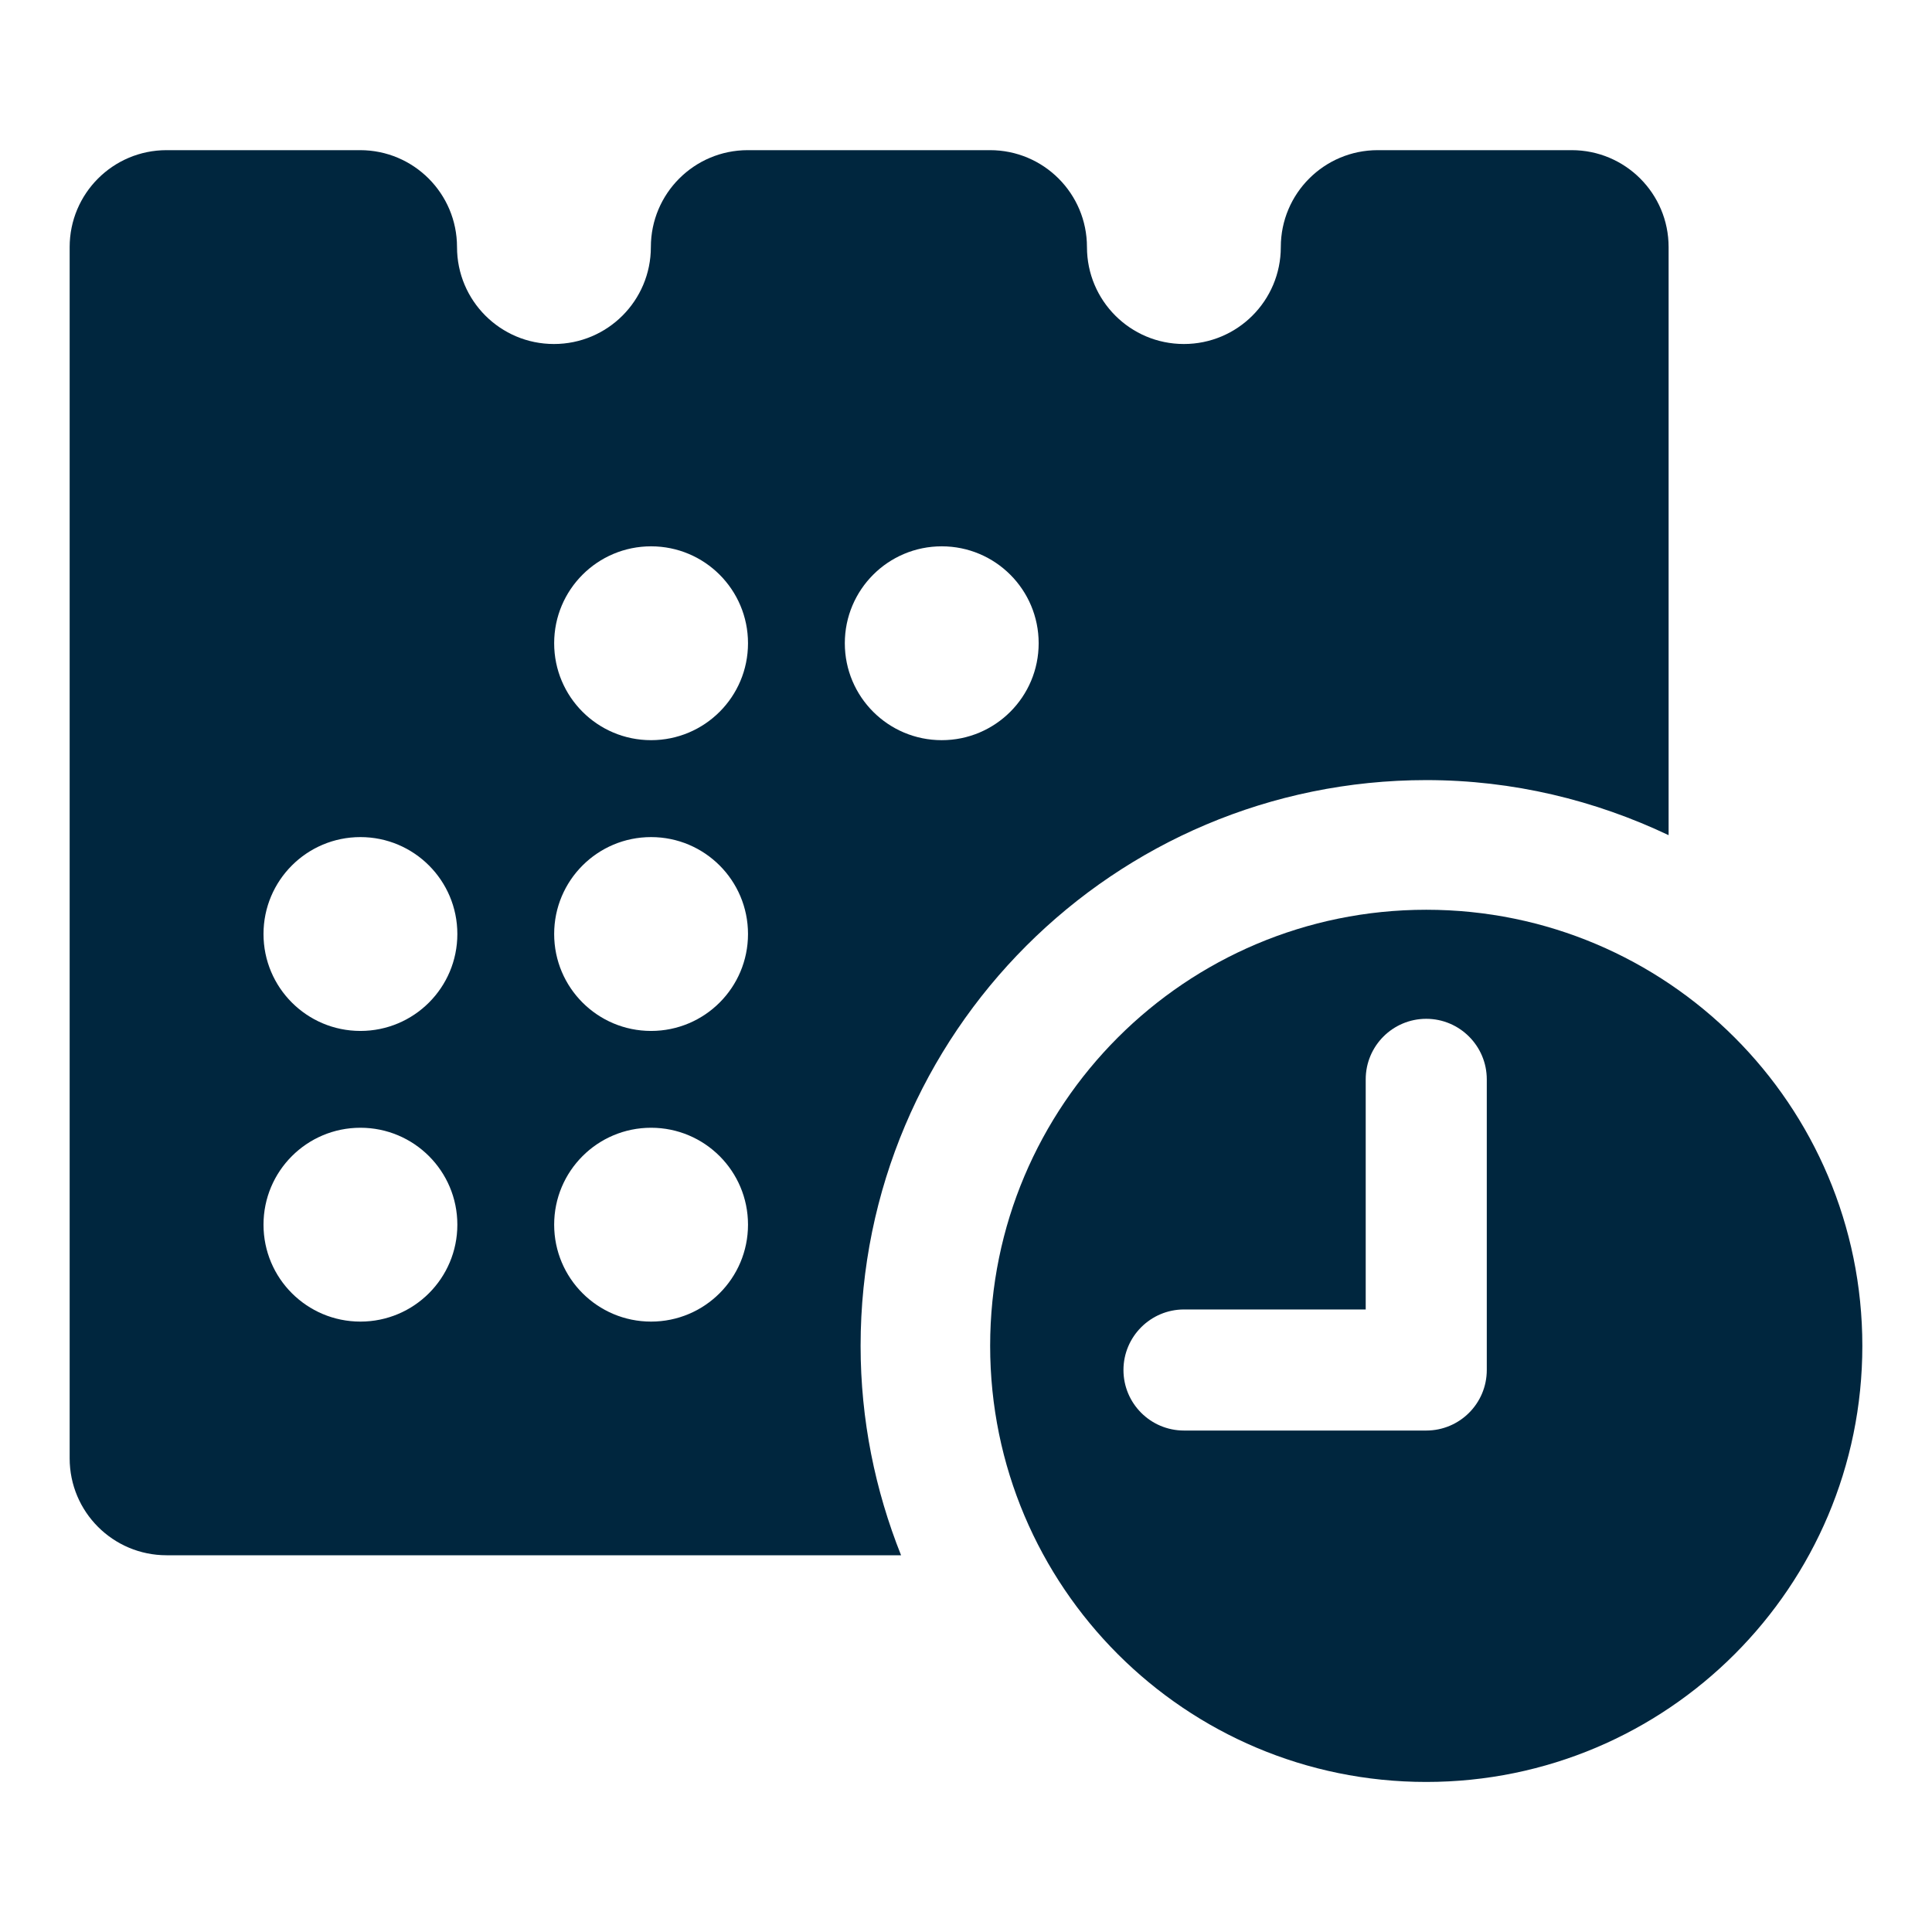 <?xml version="1.0" encoding="UTF-8"?>
<svg id="Ebene_1" data-name="Ebene 1" xmlns="http://www.w3.org/2000/svg" viewBox="0 0 180 180">
  <defs>
    <style>
      .cls-1 {
        fill: #00263e;
      }
    </style>
  </defs>
  <path class="cls-1" d="M146.42,13.99h-18.06c-4.99,0-9.03,4.04-9.03,9.03s-4.04,9.03-9.03,9.03-9.03-4.04-9.03-9.03-4.04-9.03-9.03-9.03h-22.57c-4.99,0-9.03,4.04-9.03,9.03s-4.04,9.03-9.03,9.03-9.03-4.04-9.03-9.03-4.04-9.03-9.03-9.03H15.52c-4.99,0-9.03,4.04-9.03,9.03v112.85c0,4.99,4.04,9.03,9.03,9.03h68.43c-2.41-6.04-3.77-12.61-3.77-19.51,0-29.11,23.6-52.71,52.71-52.71,8.09,0,15.72,1.88,22.57,5.13V23.02c0-4.99-4.04-9.03-9.03-9.03h0ZM33.58,123.13c-4.99,0-9.03-4.04-9.03-9.03s4.04-9.03,9.03-9.03,9.03,4.04,9.03,9.03-4.04,9.03-9.03,9.03h0ZM33.58,96.05c-4.99,0-9.03-4.04-9.03-9.03s4.04-9.03,9.03-9.03,9.03,4.04,9.03,9.03-4.04,9.03-9.03,9.03h0ZM60.66,123.13c-4.99,0-9.03-4.04-9.03-9.03s4.04-9.03,9.03-9.03,9.03,4.04,9.03,9.03-4.04,9.03-9.03,9.03h0ZM60.66,96.05c-4.99,0-9.03-4.04-9.03-9.03s4.04-9.03,9.03-9.03,9.03,4.04,9.03,9.03-4.04,9.03-9.03,9.03h0ZM60.66,68.96c-4.99,0-9.03-4.04-9.03-9.03s4.04-9.03,9.03-9.03,9.03,4.04,9.03,9.03-4.04,9.03-9.03,9.03h0ZM87.74,68.96c-4.99,0-9.03-4.04-9.03-9.03s4.04-9.03,9.03-9.03,9.03,4.04,9.03,9.03-4.04,9.03-9.03,9.03h0Z"/>
  <path class="cls-1" d="M132.88,84.76c-22.44,0-40.63,18.19-40.63,40.63s18.19,40.63,40.63,40.63,40.63-18.19,40.63-40.63-18.19-40.63-40.63-40.63h0ZM138.52,127.64c0,3.12-2.53,5.64-5.64,5.64h-22.57c-3.12,0-5.64-2.53-5.64-5.64s2.53-5.64,5.64-5.64h16.93v-21.44c0-3.12,2.53-5.64,5.64-5.64s5.64,2.53,5.64,5.64v27.08h0Z"/>
</svg>